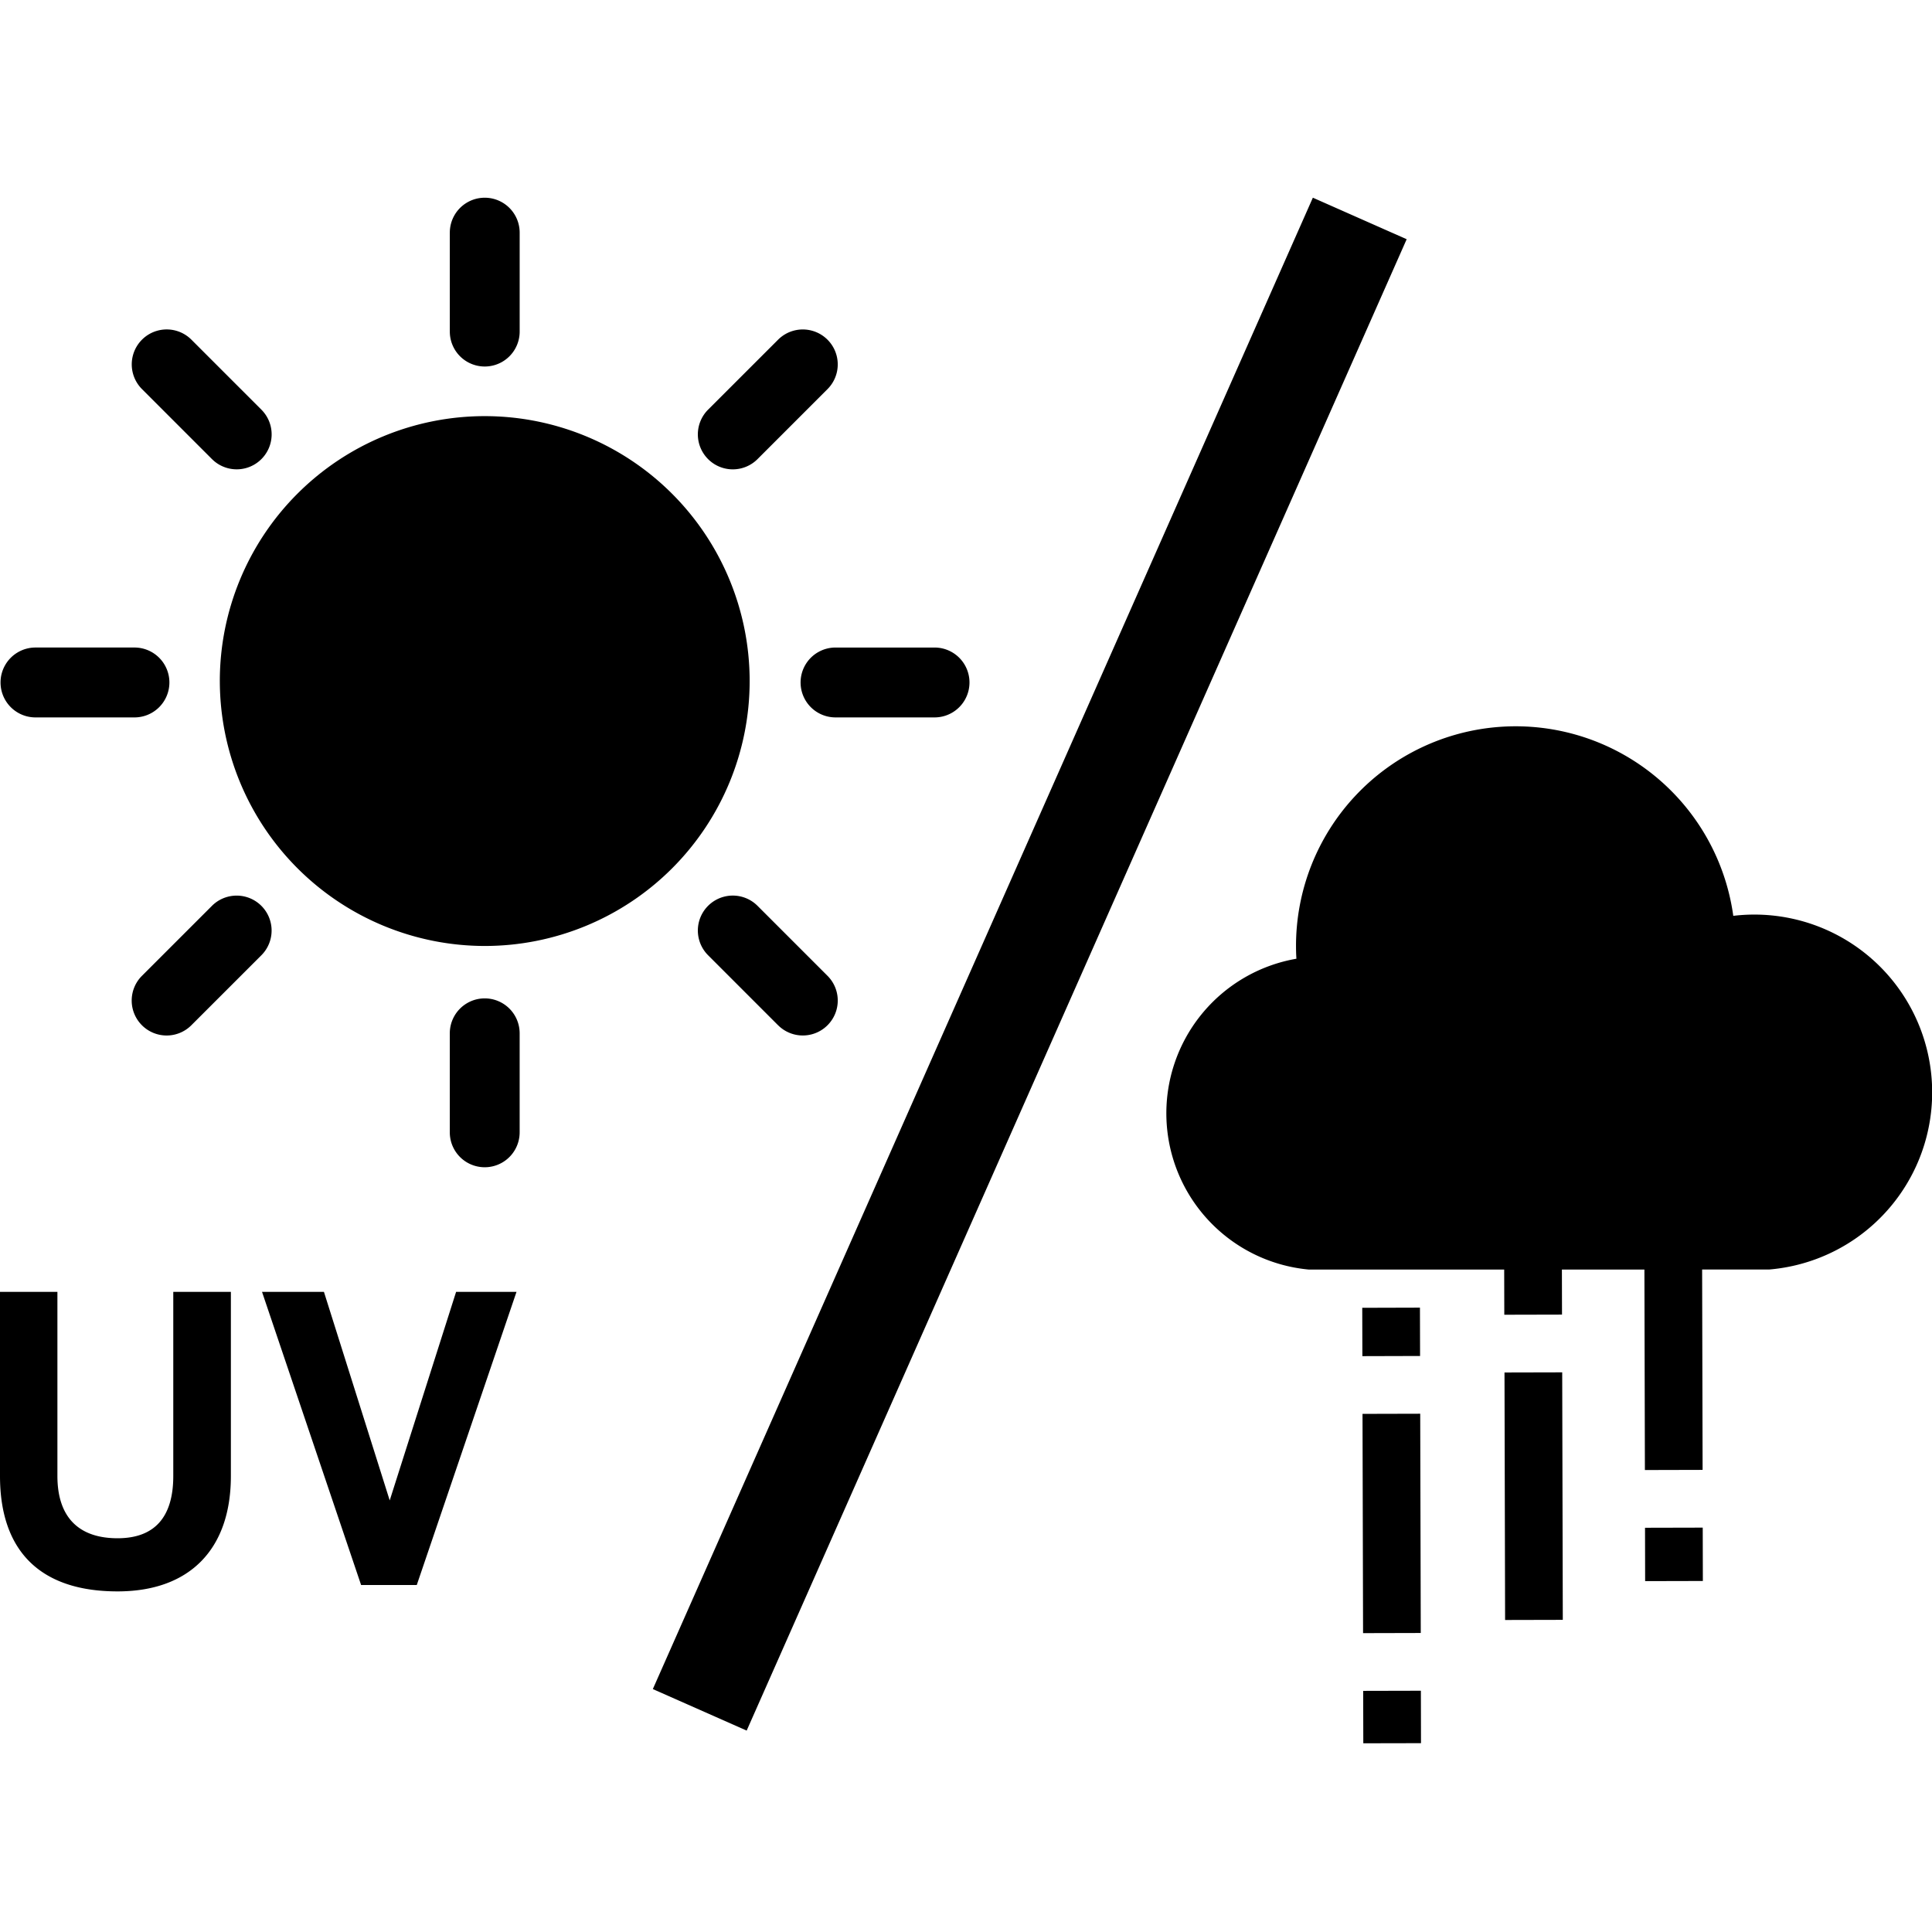 <svg xmlns="http://www.w3.org/2000/svg" xmlns:xlink="http://www.w3.org/1999/xlink" width="215" height="215" viewBox="0 0 215 215">
  <defs>
    <clipPath id="clip-path">
      <rect id="mask" width="215" height="215" transform="translate(5450 1750)"/>
    </clipPath>
  </defs>
  <g id="RESISTANCE-UV-INTEMPERIES" transform="translate(-5450 -1750)" clip-path="url(#clip-path)">
    <path id="RESISTANCE-UV-INTEMPERIES_svg" d="M3577.7,4728.166l6.421-.015.012,5.836-6.42.013Zm-79.05-.2L3572.1,4562l10.44,4.621-73.448,165.966Zm78.976-30.625,6.421-.016.061,24.4-6.421.016Zm15.8-4.606,6.422-.015.066,27.543-6.421.015ZM3426,4704.257l0-20.494h6.389v20.492c0,4.527,2.313,6.927,6.694,6.927,4.116,0,6.2-2.342,6.2-6.927v-20.492h6.41v20.494c0,8.164-4.6,12.839-12.609,12.839C3430.531,4717.1,3426,4712.655,3426,4704.257Zm40.186,12.131-11.027-32.625h6.89l7.32,23.208,7.388-23.208h6.722l-11.1,32.625Zm142.878-6.373,6.422-.015.014,5.938-6.423.015Zm-.068-28.735-9.182,0,.012,5.014-6.422.015-.012-5.029-21.758,0a17.461,17.461,0,0,1-1.365-34.589c-.031-.476-.044-.949-.044-1.418a24.446,24.446,0,0,1,48.661-3.355,19.783,19.783,0,1,1,4.012,39.356h-7.479l.053,22.3-6.422.016Zm-31.4,4.257,6.421-.018.014,5.38-6.421.018Zm-101.541-19.528v-11.018a3.887,3.887,0,1,1,7.774,0v11.018a3.887,3.887,0,1,1-7.774,0Zm36.533-11.914-7.789-7.792a3.887,3.887,0,1,1,5.5-5.5l7.79,7.79a3.888,3.888,0,1,1-5.5,5.5Zm-70.792,0a3.886,3.886,0,0,1,0-5.5l7.79-7.789a3.888,3.888,0,0,1,5.5,5.5l-7.792,7.788a3.886,3.886,0,0,1-5.5,0Zm8.666-38.31a29.481,29.481,0,1,1,29.481,29.486A29.515,29.515,0,0,1,3450.463,4615.786Zm68.518,4.051a3.888,3.888,0,0,1,0-7.776H3530a3.888,3.888,0,0,1,0,7.776Zm-89.093,0a3.889,3.889,0,0,1,0-7.777H3440.9a3.889,3.889,0,1,1,0,7.777Zm74.911-28.746a3.89,3.89,0,0,1,0-5.5l7.79-7.787a3.888,3.888,0,0,1,5.5,5.5l-7.789,7.789a3.888,3.888,0,0,1-5.5,0Zm-55.209,0-7.788-7.79a3.887,3.887,0,1,1,5.5-5.5l7.789,7.79a3.887,3.887,0,1,1-5.5,5.5Zm26.468-14.185v-11.015a3.887,3.887,0,1,1,7.774,0V4576.9a3.887,3.887,0,1,1-7.774,0Z" transform="translate(2024 -2790)"/>
  </g>
</svg>
